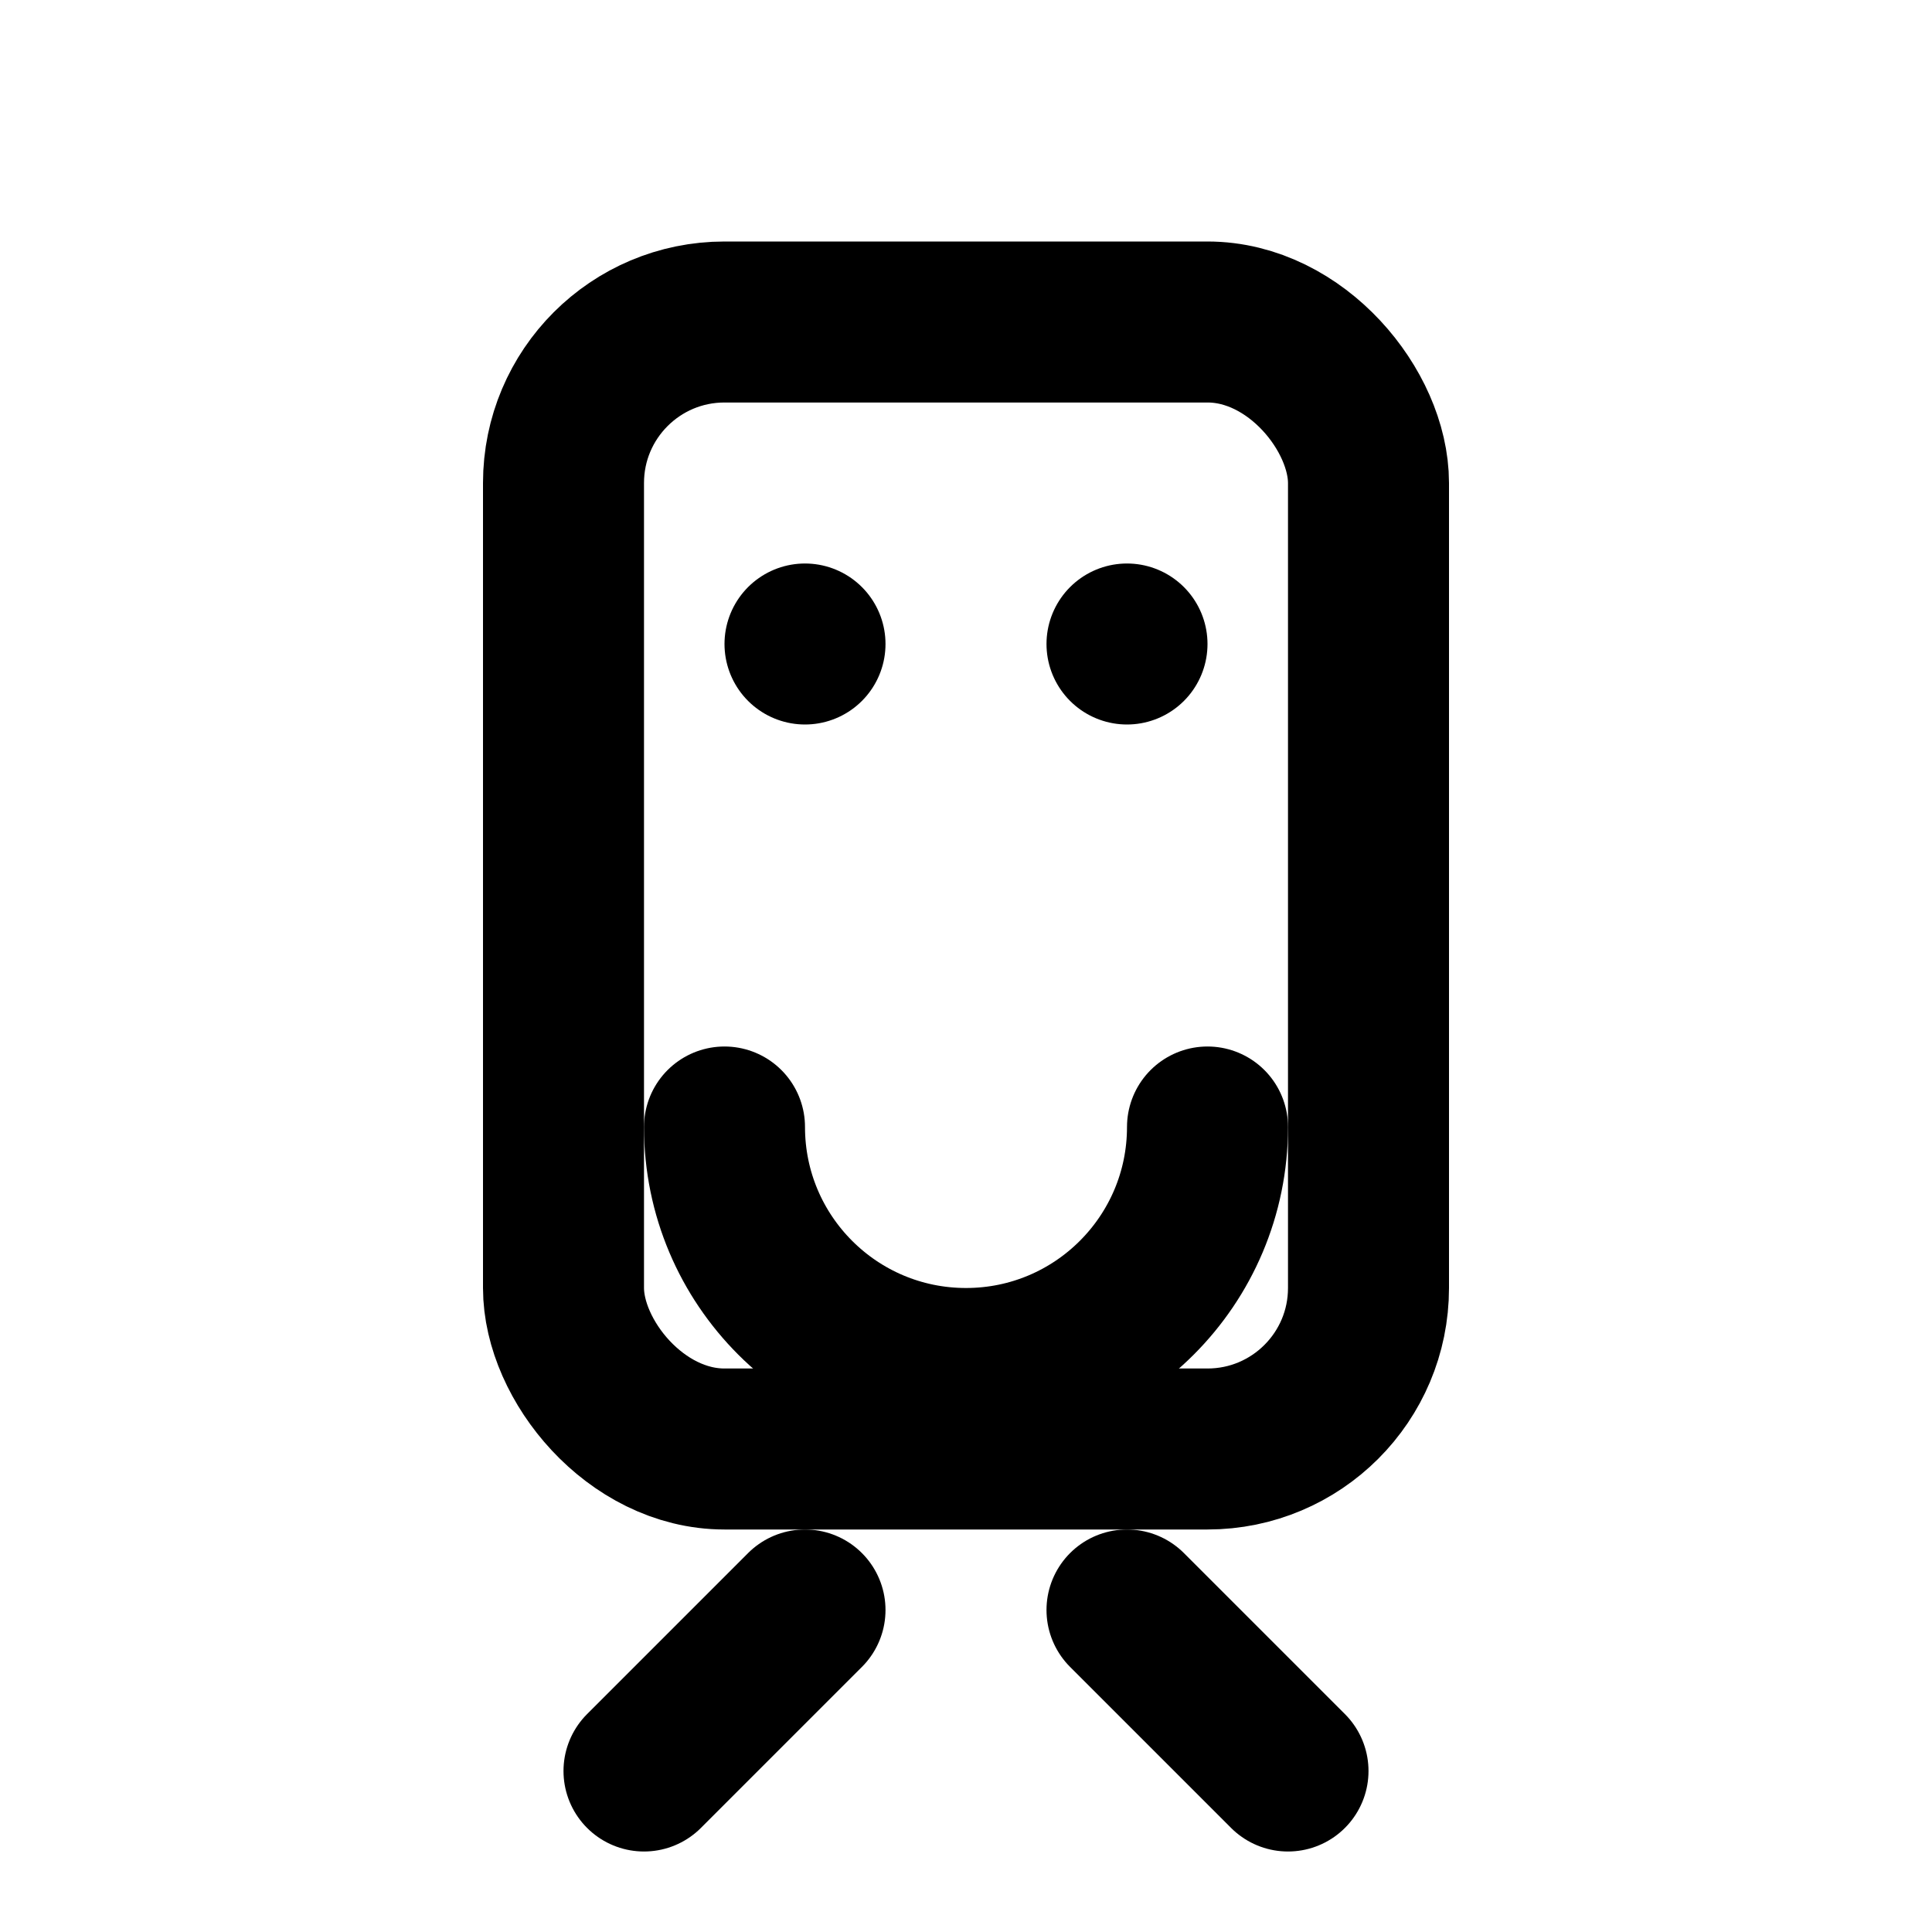 <svg width="24" height="24" viewBox="0 0 24 24" fill="none" xmlns="http://www.w3.org/2000/svg">
  <rect x="7" y="4" width="10" height="14" rx="2" ry="2" stroke="currentColor" stroke-width="2" stroke-linecap="round" stroke-linejoin="round"/>
  <line x1="10" y1="20" x2="8" y2="22" stroke="currentColor" stroke-width="2" stroke-linecap="round" stroke-linejoin="round"/>
  <line x1="14" y1="20" x2="16" y2="22" stroke="currentColor" stroke-width="2" stroke-linecap="round" stroke-linejoin="round"/>
  <line x1="10" y1="8" x2="10" y2="8" stroke="currentColor" stroke-width="2" stroke-linecap="round" stroke-linejoin="round"/>
  <line x1="14" y1="8" x2="14" y2="8" stroke="currentColor" stroke-width="2" stroke-linecap="round" stroke-linejoin="round"/>
  <path d="M9 14C9 15.657 10.343 17 12 17C13.657 17 15 15.657 15 14" stroke="currentColor" stroke-width="2" stroke-linecap="round" stroke-linejoin="round"/>
</svg>